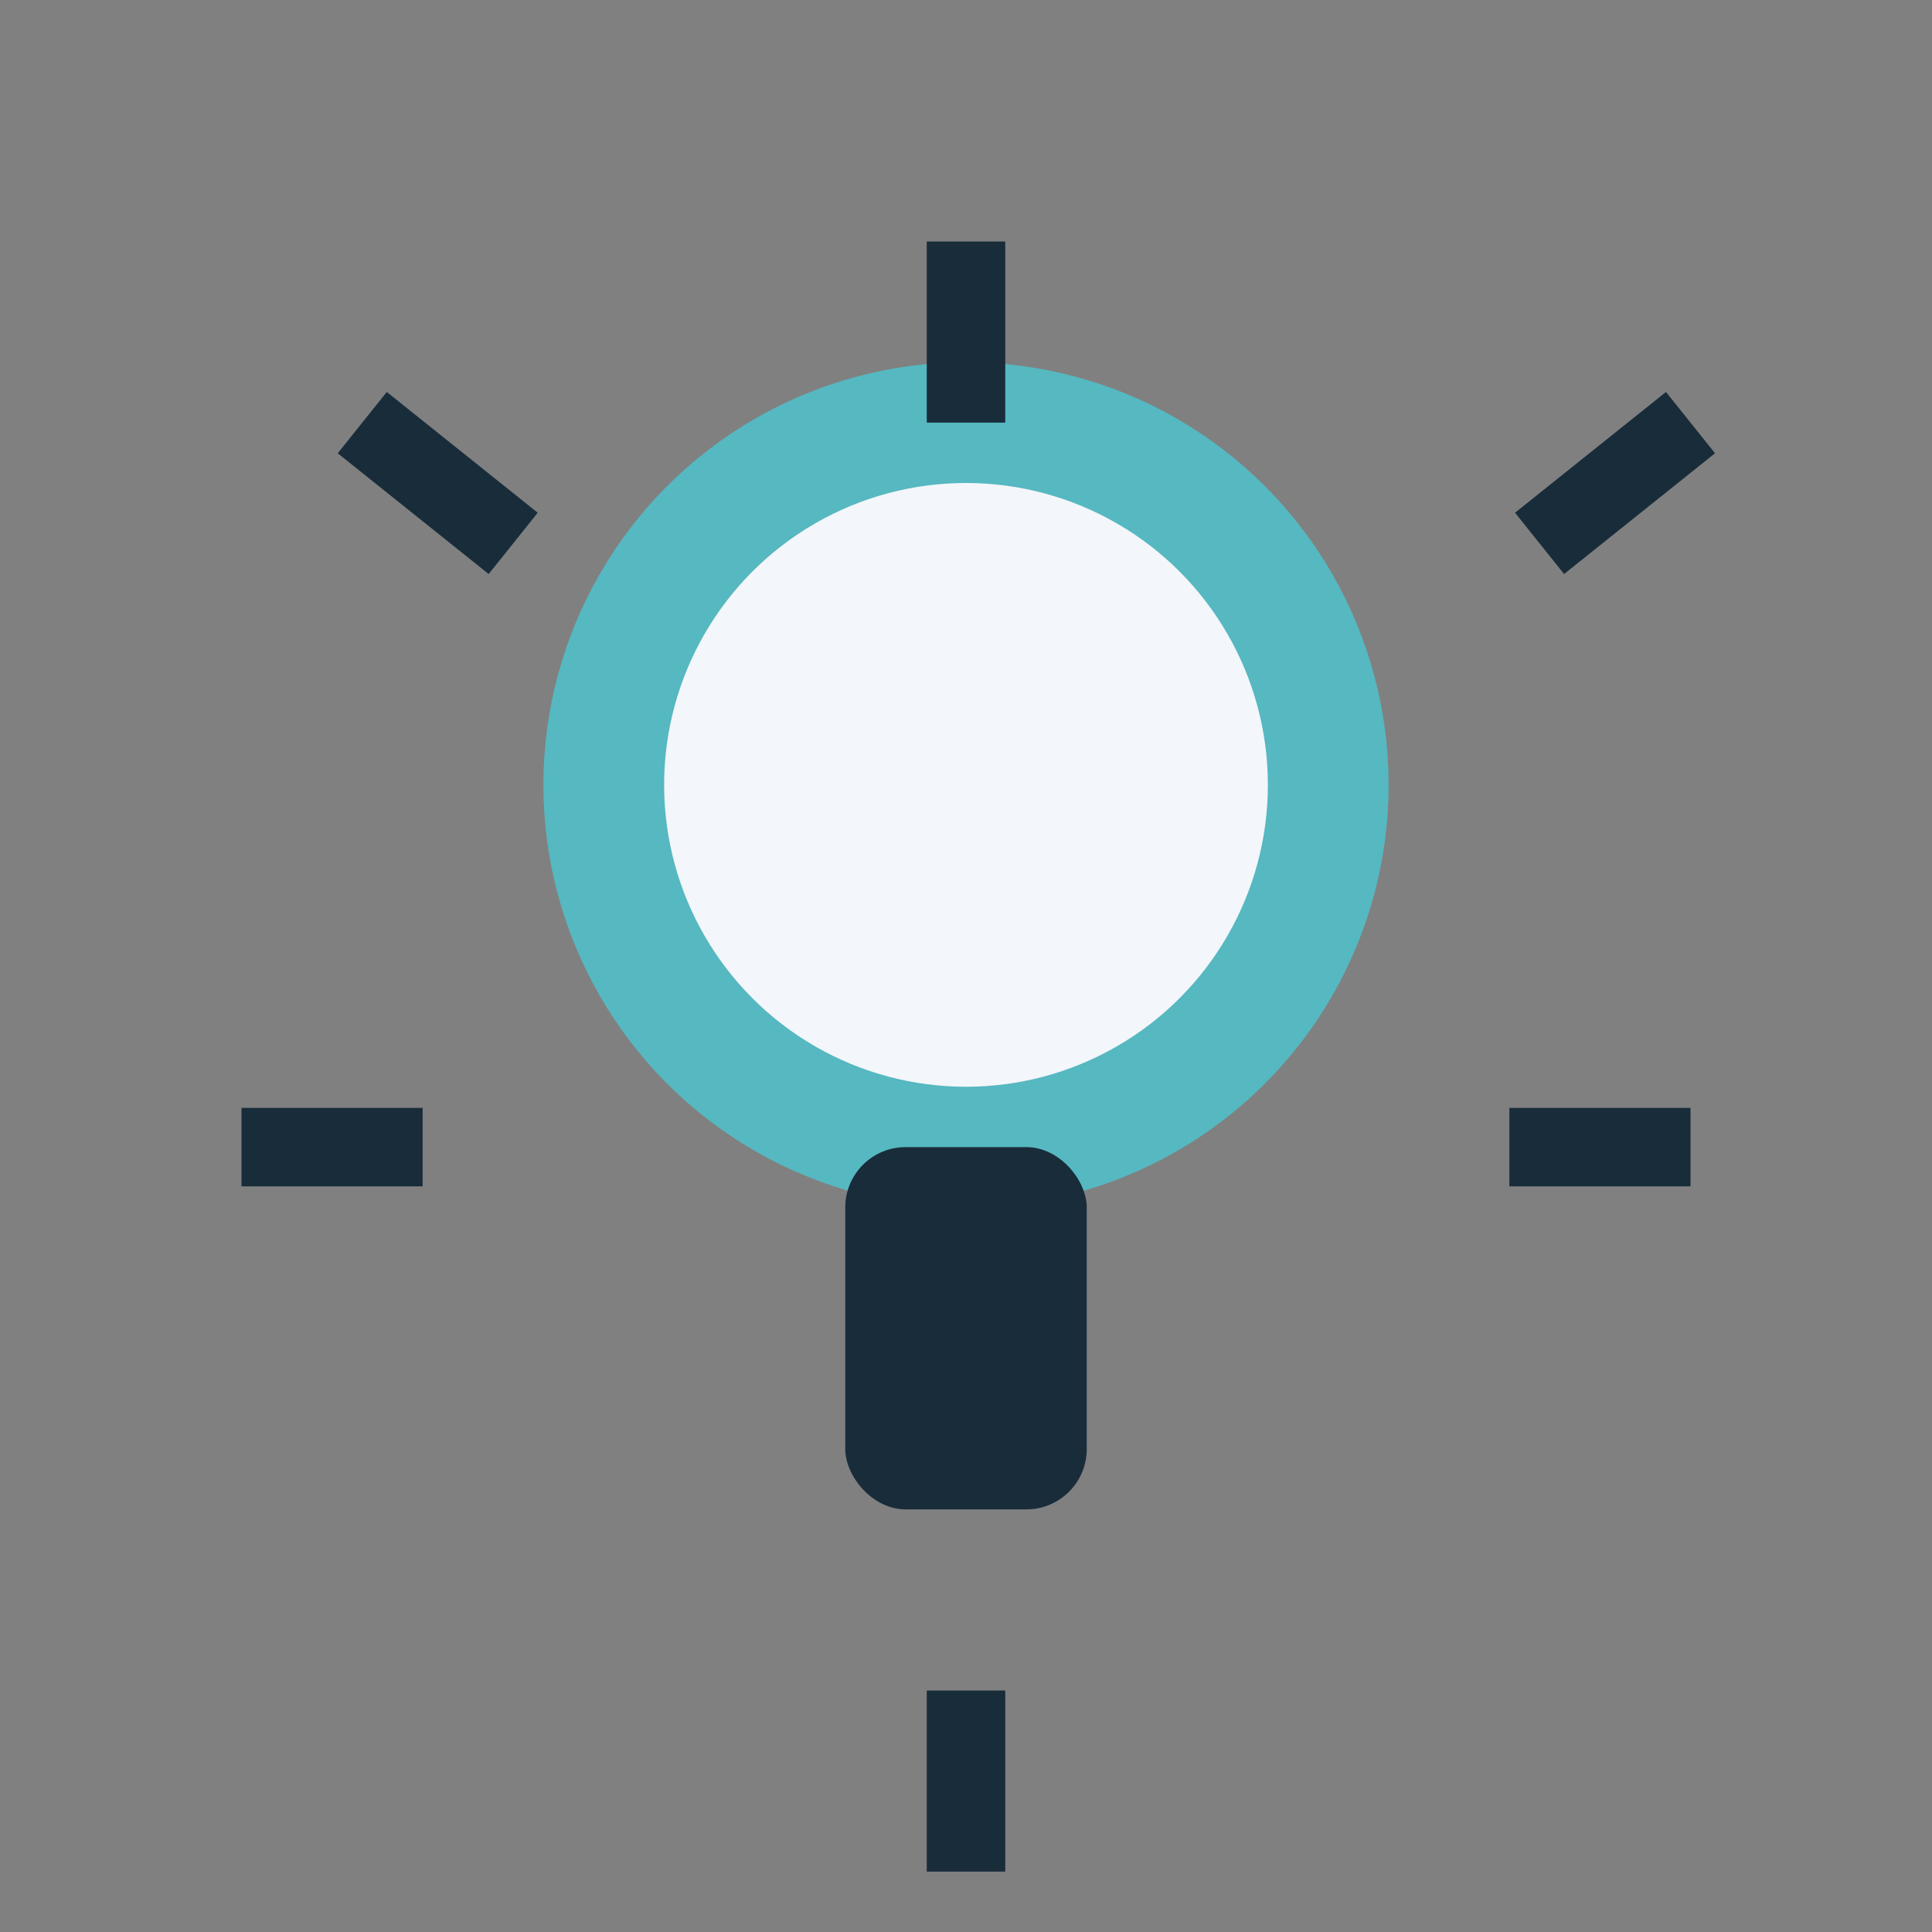 <?xml version="1.0" encoding="UTF-8"?>
<svg xmlns="http://www.w3.org/2000/svg" width="32" height="32" viewBox="0 0 32 32"><rect x="0" y="0" width="32" height="32" fill="#808080" stroke="none"/><circle cx="16" cy="13" r="6" fill="#F3F6FA" stroke="#56B8C1" stroke-width="2"/><rect x="14" y="19" width="4" height="6" rx="1" fill="#182C3A"/><path d="M16 7V4M16 31v-3M8.5 9L6 7M25.5 9l2.5-2M7 19H4M28 19h-3" stroke="#182C3A" stroke-width="1.3"/></svg>